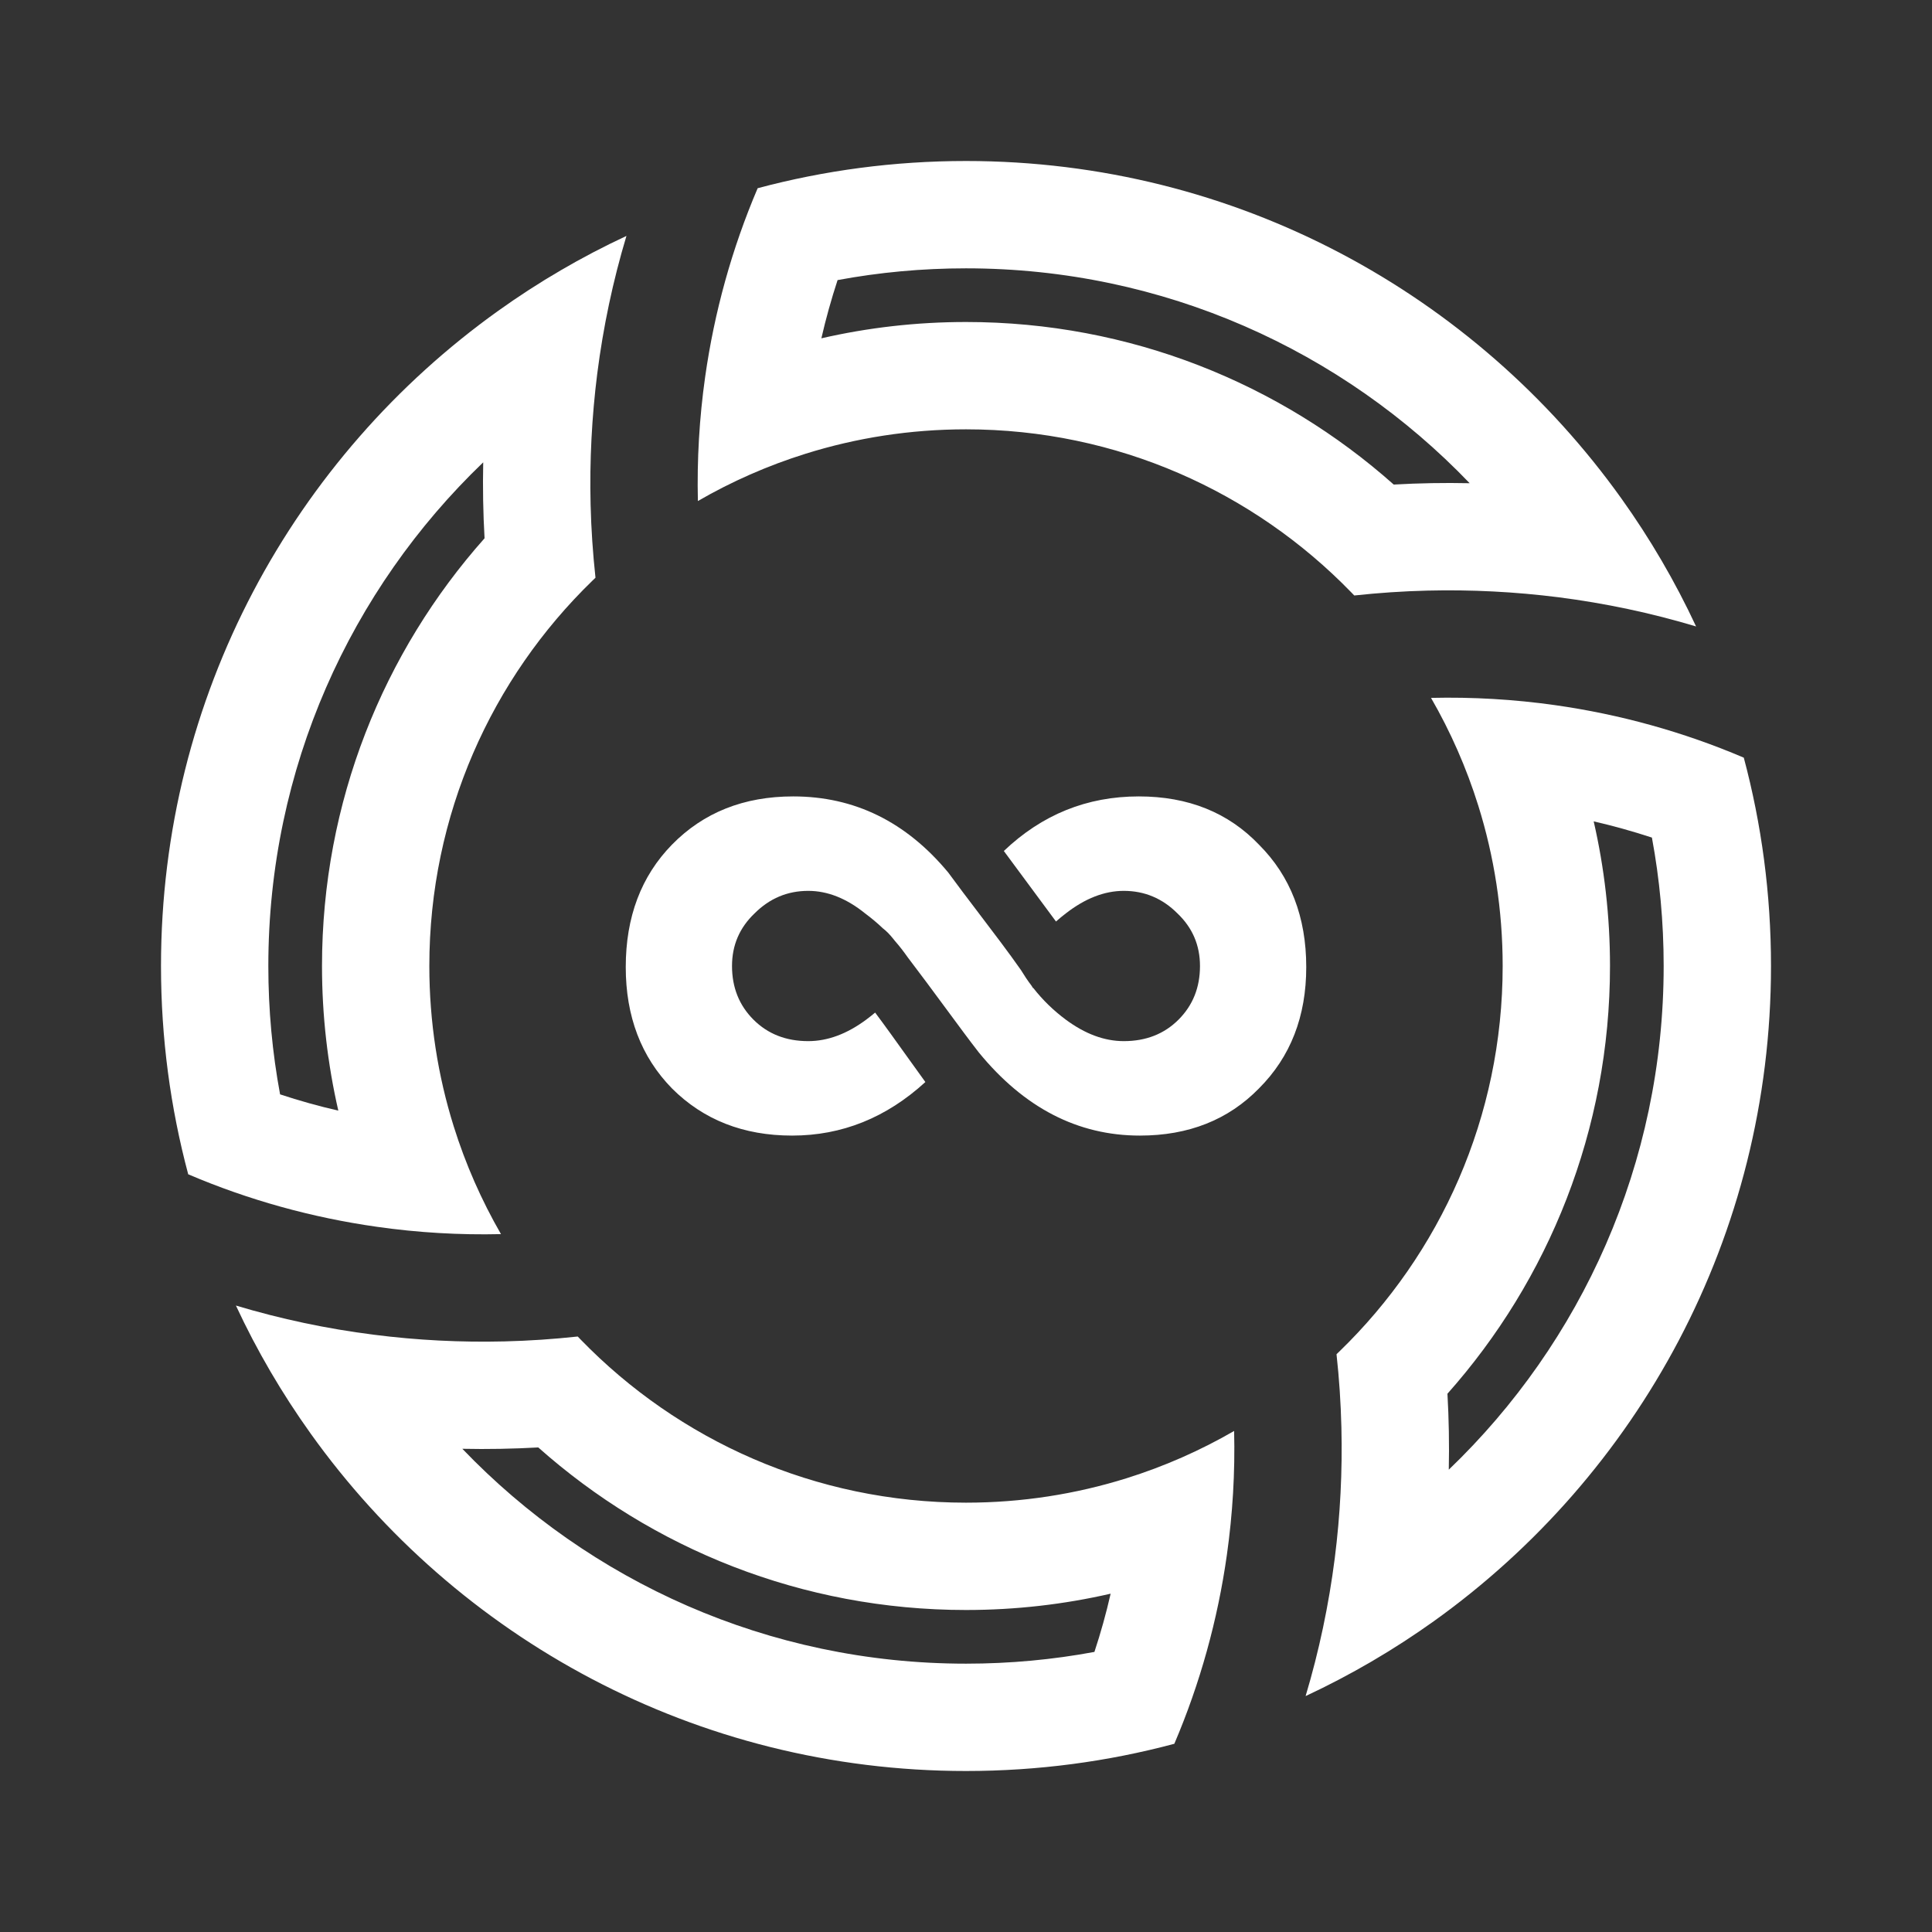 <svg xmlns:xlink="http://www.w3.org/1999/xlink" xmlns="http://www.w3.org/2000/svg" width="36" height="36" viewBox="0 0 36 36" fill="none">
<rect x="0" y="0" width="36" height="36" fill="#333333" stroke="none"/>
<path fill-rule="evenodd" clip-rule="evenodd" d="M11.096 10.765C11.077 10.784 11.058 10.803 11.038 10.821C9.164 12.639 8 15.183 8 18C8 19.041 8.159 20.044 8.454 20.987C8.675 21.694 8.972 22.366 9.335 22.996C8.563 23.014 7.79 22.969 7.026 22.86C5.817 22.689 4.632 22.362 3.507 21.881C3.176 20.643 3 19.342 3 18C3 12.965 5.481 8.509 9.287 5.789C10.034 5.255 10.832 4.788 11.673 4.396C11.421 5.234 11.24 6.093 11.129 6.961C11.027 7.77 10.985 8.586 11.005 9.401C11.016 9.856 11.047 10.312 11.096 10.765ZM6 18C6 18.926 6.105 19.828 6.304 20.695C5.938 20.611 5.576 20.51 5.219 20.392C5.075 19.618 5 18.819 5 18C5 14.313 6.535 10.982 9.004 8.615C8.994 9.087 9.002 9.559 9.029 10.03C7.146 12.148 6 14.941 6 18Z" fill="white"/>
<path fill-rule="evenodd" clip-rule="evenodd" d="M10.765 24.904C10.784 24.923 10.803 24.942 10.821 24.962C12.639 26.835 15.183 28 18 28C19.041 28 20.044 27.841 20.988 27.546C21.694 27.325 22.367 27.028 22.996 26.664C23.015 27.437 22.969 28.21 22.861 28.974C22.69 30.183 22.362 31.368 21.882 32.493C20.644 32.824 19.343 33 18 33C12.965 33 8.509 30.519 5.789 26.713C5.255 25.966 4.787 25.168 4.396 24.327C5.234 24.579 6.093 24.76 6.961 24.87C7.77 24.974 8.587 25.015 9.402 24.995C9.858 24.984 10.312 24.953 10.765 24.904ZM18 30C18.926 30 19.828 29.895 20.695 29.696C20.612 30.062 20.511 30.424 20.393 30.781C19.618 30.925 18.819 31 18 31C14.313 31 10.982 29.465 8.615 26.996C9.086 27.006 9.559 26.997 10.03 26.971C12.148 28.854 14.941 30 18 30Z" fill="white"/>
<path fill-rule="evenodd" clip-rule="evenodd" d="M24.904 25.234C24.923 25.216 24.943 25.197 24.962 25.178C26.836 23.361 28 20.817 28 18C28 16.959 27.841 15.956 27.546 15.013C27.325 14.306 27.028 13.633 26.665 13.004C27.437 12.986 28.21 13.031 28.974 13.139C30.183 13.31 31.368 13.638 32.493 14.118C32.824 15.356 33 16.658 33 18C33 23.035 30.519 27.49 26.714 30.211C25.966 30.745 25.168 31.212 24.328 31.604C24.579 30.765 24.76 29.906 24.871 29.038C24.974 28.23 25.015 27.414 24.995 26.599C24.984 26.143 24.954 25.688 24.904 25.234ZM30 18C30 17.074 29.895 16.172 29.696 15.305C30.062 15.389 30.424 15.49 30.781 15.607C30.925 16.382 31 17.181 31 18C31 21.687 29.465 25.018 26.996 27.385C27.006 26.913 26.998 26.441 26.971 25.97C28.854 23.852 30 21.058 30 18Z" fill="white"/>
<path fill-rule="evenodd" clip-rule="evenodd" d="M25.202 11.062C25.194 11.054 25.186 11.046 25.179 11.038C23.361 9.165 20.817 8 18 8C16.959 8 15.956 8.159 15.013 8.454C14.306 8.675 13.633 8.972 13.004 9.336C12.986 8.563 13.031 7.79 13.139 7.026C13.31 5.817 13.638 4.632 14.118 3.507C15.357 3.176 16.658 3 18 3C23.035 3 27.491 5.481 30.211 9.287C30.745 10.034 31.212 10.832 31.604 11.673C30.765 11.421 29.907 11.24 29.039 11.129C28.231 11.027 27.415 10.985 26.6 11.005C26.144 11.016 25.688 11.047 25.235 11.096C25.224 11.085 25.213 11.073 25.202 11.062ZM18 6C17.074 6 16.172 6.105 15.305 6.304C15.389 5.938 15.49 5.576 15.607 5.219C16.382 5.075 17.181 5 18 5C21.687 5 25.018 6.535 27.385 9.004C26.913 8.994 26.441 9.002 25.97 9.029C23.852 7.146 21.059 6 18 6Z" fill="white"/>
<path d="M14.76 21.16C15.688 21.16 16.516 20.827 17.243 20.162C17.131 20.007 17.014 19.845 16.897 19.681C16.695 19.399 16.492 19.115 16.307 18.868C16.253 18.913 16.197 18.958 16.14 19C15.78 19.267 15.42 19.4 15.06 19.4C14.647 19.4 14.307 19.267 14.04 19C13.773 18.733 13.64 18.4 13.64 18C13.64 17.613 13.78 17.287 14.06 17.02C14.34 16.74 14.673 16.6 15.06 16.6C15.42 16.6 15.773 16.74 16.12 17.02C16.237 17.107 16.348 17.2 16.452 17.299C16.511 17.343 16.574 17.406 16.643 17.492L16.675 17.532C16.76 17.629 16.839 17.731 16.914 17.838C17.146 18.142 17.389 18.471 17.617 18.78C17.85 19.096 18.067 19.391 18.239 19.611C19.084 20.644 20.084 21.16 21.24 21.16C22.147 21.16 22.887 20.867 23.46 20.28C24.047 19.693 24.34 18.94 24.34 18.02C24.34 17.087 24.047 16.327 23.46 15.74C22.887 15.14 22.14 14.84 21.22 14.84C20.254 14.84 19.416 15.179 18.705 15.857L19.677 17.171C19.736 17.119 19.797 17.068 19.86 17.02C20.22 16.74 20.58 16.6 20.94 16.6C21.327 16.6 21.66 16.74 21.94 17.02C22.22 17.287 22.36 17.613 22.36 18C22.36 18.4 22.227 18.733 21.96 19C21.693 19.267 21.353 19.4 20.94 19.4C20.58 19.4 20.22 19.267 19.86 19C19.631 18.83 19.429 18.634 19.254 18.41L19.25 18.413L19.221 18.367C19.15 18.274 19.085 18.176 19.023 18.074C18.797 17.751 18.514 17.379 18.238 17.016C18.037 16.752 17.839 16.491 17.668 16.257C16.883 15.312 15.921 14.84 14.78 14.84C13.86 14.84 13.107 15.14 12.52 15.74C11.947 16.327 11.66 17.087 11.66 18.02C11.66 18.94 11.947 19.693 12.52 20.28C13.107 20.867 13.853 21.16 14.76 21.16Z" fill="white"/>
</svg>